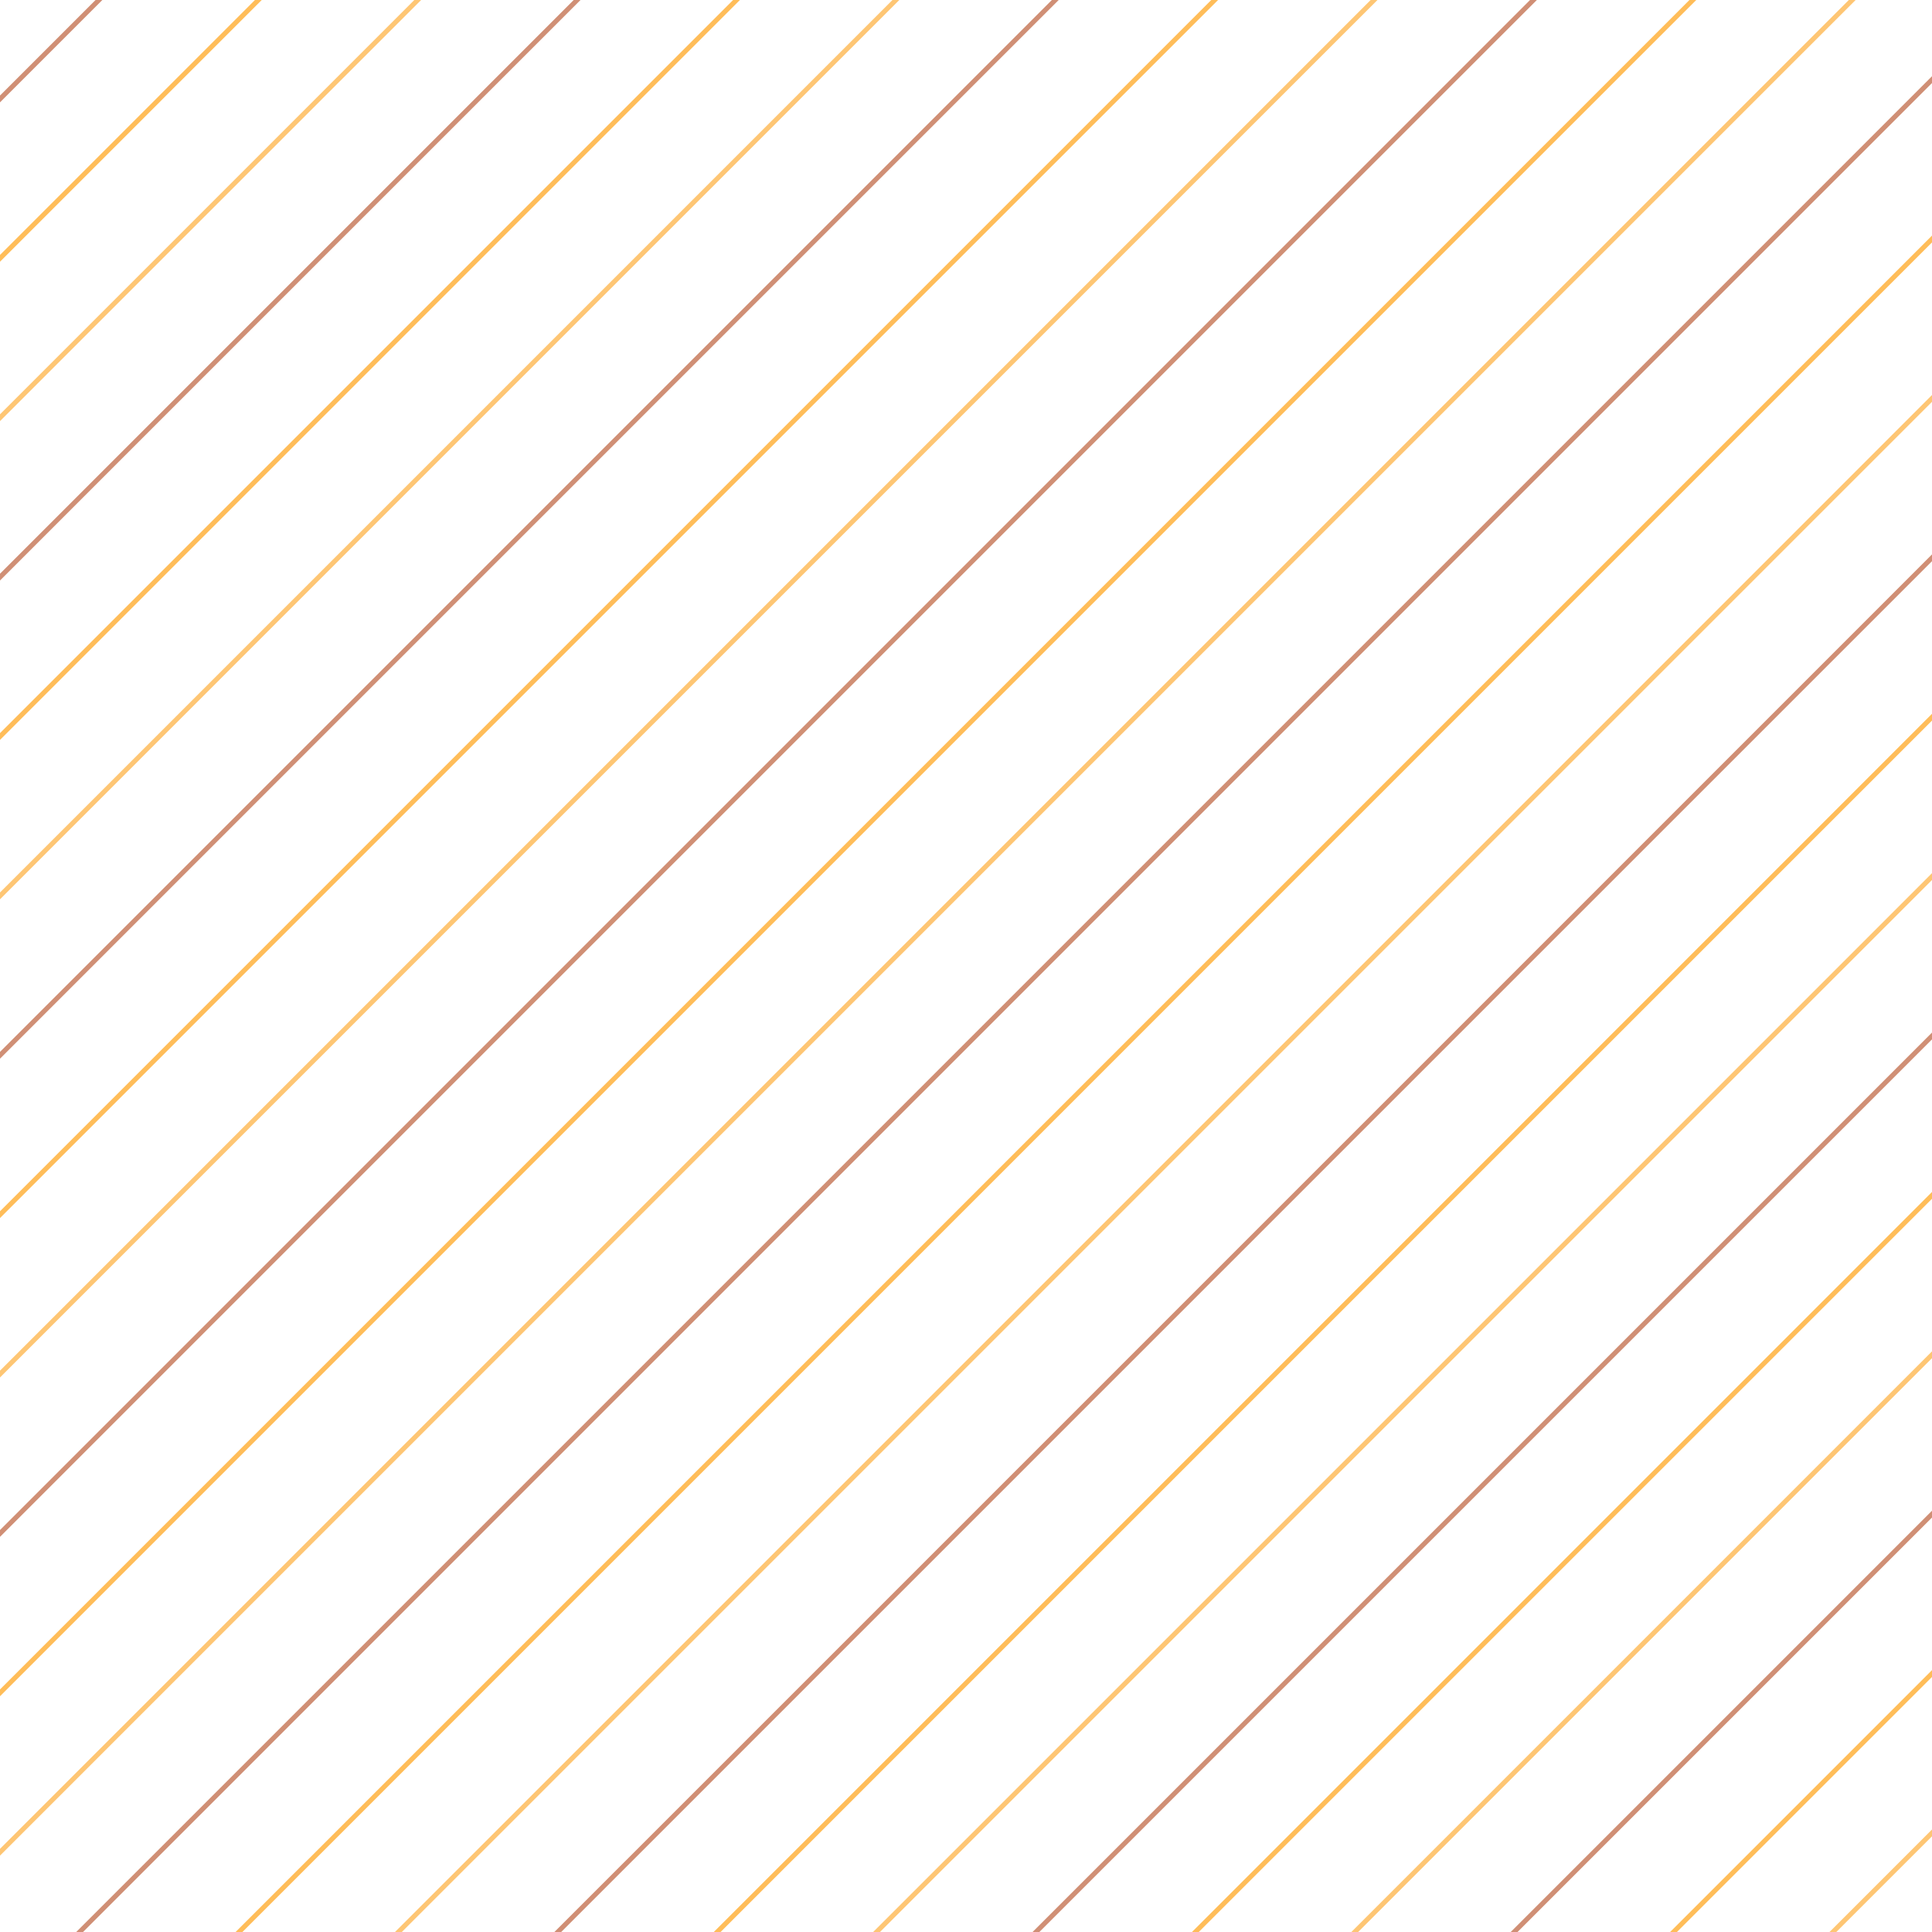 <?xml version="1.0" encoding="utf-8" standalone="no"?><!-- Generator: Adobe Illustrator 15.1.0, SVG Export Plug-In . SVG Version: 6.00 Build 0)  --><svg xmlns="http://www.w3.org/2000/svg" xmlns:xlink="http://www.w3.org/1999/xlink" enable-background="new 0 0 400 400" fill="#000000" height="400px" id="Layer_1" version="1.1" viewBox="0 0 400 400" width="400px" x="0px" xml:space="preserve" y="0px">
<g>
	<defs>
		<rect height="400" id="SVGID_1_" width="400"/>
	</defs>
	<clipPath id="SVGID_2_">
		<use overflow="visible" xlink:href="#SVGID_1_"/>
	</clipPath>
	<g clip-path="url(#SVGID_2_)" id="Change3">
		<g>
			
				<rect fill="#d08f75" height="893.783" transform="matrix(0.707 0.707 -0.707 0.707 -57.146 -166.989)" width="1" x="172.5" y="-599.368"/>
		</g>
		<g>
			
				<rect fill="#d08f75" height="893.781" transform="matrix(0.707 0.707 -0.707 0.707 12.856 -137.993)" width="1" x="172.5" y="-500.368"/>
		</g>
		<g>
			
				<rect fill="#d08f75" height="893.781" transform="matrix(0.707 0.707 -0.707 0.707 82.86 -108.996)" width="1" x="172.5" y="-401.368"/>
		</g>
		<g>
			
				<rect fill="#d08f75" height="893.781" transform="matrix(0.707 0.707 -0.707 0.707 152.863 -80)" width="1" x="172.5" y="-302.368"/>
		</g>
		<g>
			
				<rect fill="#d08f75" height="893.781" transform="matrix(0.707 0.707 -0.707 0.707 222.867 -51.004)" width="1" x="172.5" y="-203.368"/>
		</g>
		<g>
			
				<rect fill="#d08f75" height="893.781" transform="matrix(0.707 0.707 -0.707 0.707 292.87 -22.007)" width="1" x="172.5" y="-104.368"/>
		</g>
		<g>
			
				<rect fill="#d08f75" height="893.781" transform="matrix(0.707 0.707 -0.707 0.707 362.874 6.989)" width="1" x="172.5" y="-5.368"/>
		</g>
		<g>
			
				<rect fill="#d08f75" height="893.783" transform="matrix(0.707 0.707 -0.707 0.707 432.876 35.985)" width="1" x="172.5" y="93.629"/>
		</g>
	</g>
	<g clip-path="url(#SVGID_2_)" id="Change2">
		<g>
			
				<rect fill="#ffbd59" height="893.783" transform="matrix(0.707 0.707 -0.707 0.707 -33.812 -157.323)" width="1" x="172.5" y="-566.368"/>
		</g>
		<g>
			
				<rect fill="#ffbd59" height="893.781" transform="matrix(0.707 0.707 -0.707 0.707 36.191 -128.327)" width="1" x="172.5" y="-467.368"/>
		</g>
		<g>
			
				<rect fill="#ffbd59" height="893.781" transform="matrix(0.707 0.707 -0.707 0.707 106.194 -99.331)" width="1" x="172.5" y="-368.368"/>
		</g>
		<g>
			
				<rect fill="#ffbd59" height="893.781" transform="matrix(0.707 0.707 -0.707 0.707 176.198 -70.334)" width="1" x="172.5" y="-269.368"/>
		</g>
		<g>
			
				<rect fill="#ffbd59" height="893.781" transform="matrix(0.707 0.707 -0.707 0.707 246.201 -41.338)" width="1" x="172.5" y="-170.368"/>
		</g>
		<g>
			
				<rect fill="#ffbd59" height="893.781" transform="matrix(0.707 0.707 -0.707 0.707 316.205 -12.342)" width="1" x="172.5" y="-71.368"/>
		</g>
		<g>
			
				<rect fill="#ffbd59" height="893.781" transform="matrix(0.707 0.707 -0.707 0.707 386.208 16.655)" width="1" x="172.5" y="27.632"/>
		</g>
		<g>
			
				<rect fill="#ffbd59" height="893.783" transform="matrix(0.707 0.707 -0.707 0.707 456.211 45.651)" width="1" x="172.5" y="126.629"/>
		</g>
	</g>
	<g clip-path="url(#SVGID_2_)" id="Change1">
		<g>
			
				<rect fill="#fec674" height="893.781" transform="matrix(0.707 0.707 -0.707 0.707 -10.479 -147.658)" width="1" x="172.5" y="-533.368"/>
		</g>
		<g>
			
				<rect fill="#fec674" height="893.781" transform="matrix(0.707 0.707 -0.707 0.707 59.525 -118.662)" width="1" x="172.5" y="-434.368"/>
		</g>
		<g>
			
				<rect fill="#fec674" height="893.781" transform="matrix(0.707 0.707 -0.707 0.707 129.529 -89.665)" width="1" x="172.5" y="-335.368"/>
		</g>
		<g>
			
				<rect fill="#fec674" height="893.781" transform="matrix(0.707 0.707 -0.707 0.707 199.532 -60.669)" width="1" x="172.5" y="-236.368"/>
		</g>
		<g>
			
				<rect fill="#fec674" height="893.781" transform="matrix(0.707 0.707 -0.707 0.707 269.536 -31.672)" width="1" x="172.5" y="-137.368"/>
		</g>
		<g>
			
				<rect fill="#fec674" height="893.781" transform="matrix(0.707 0.707 -0.707 0.707 339.539 -2.676)" width="1" x="172.5" y="-38.368"/>
		</g>
		<g>
			
				<rect fill="#fec674" height="893.781" transform="matrix(0.707 0.707 -0.707 0.707 409.543 26.32)" width="1" x="172.5" y="60.632"/>
		</g>
		<g>
			
				<rect fill="#fec674" height="893.783" transform="matrix(0.707 0.707 -0.707 0.707 479.545 55.316)" width="1" x="172.5" y="159.629"/>
		</g>
	</g>
</g>
</svg>